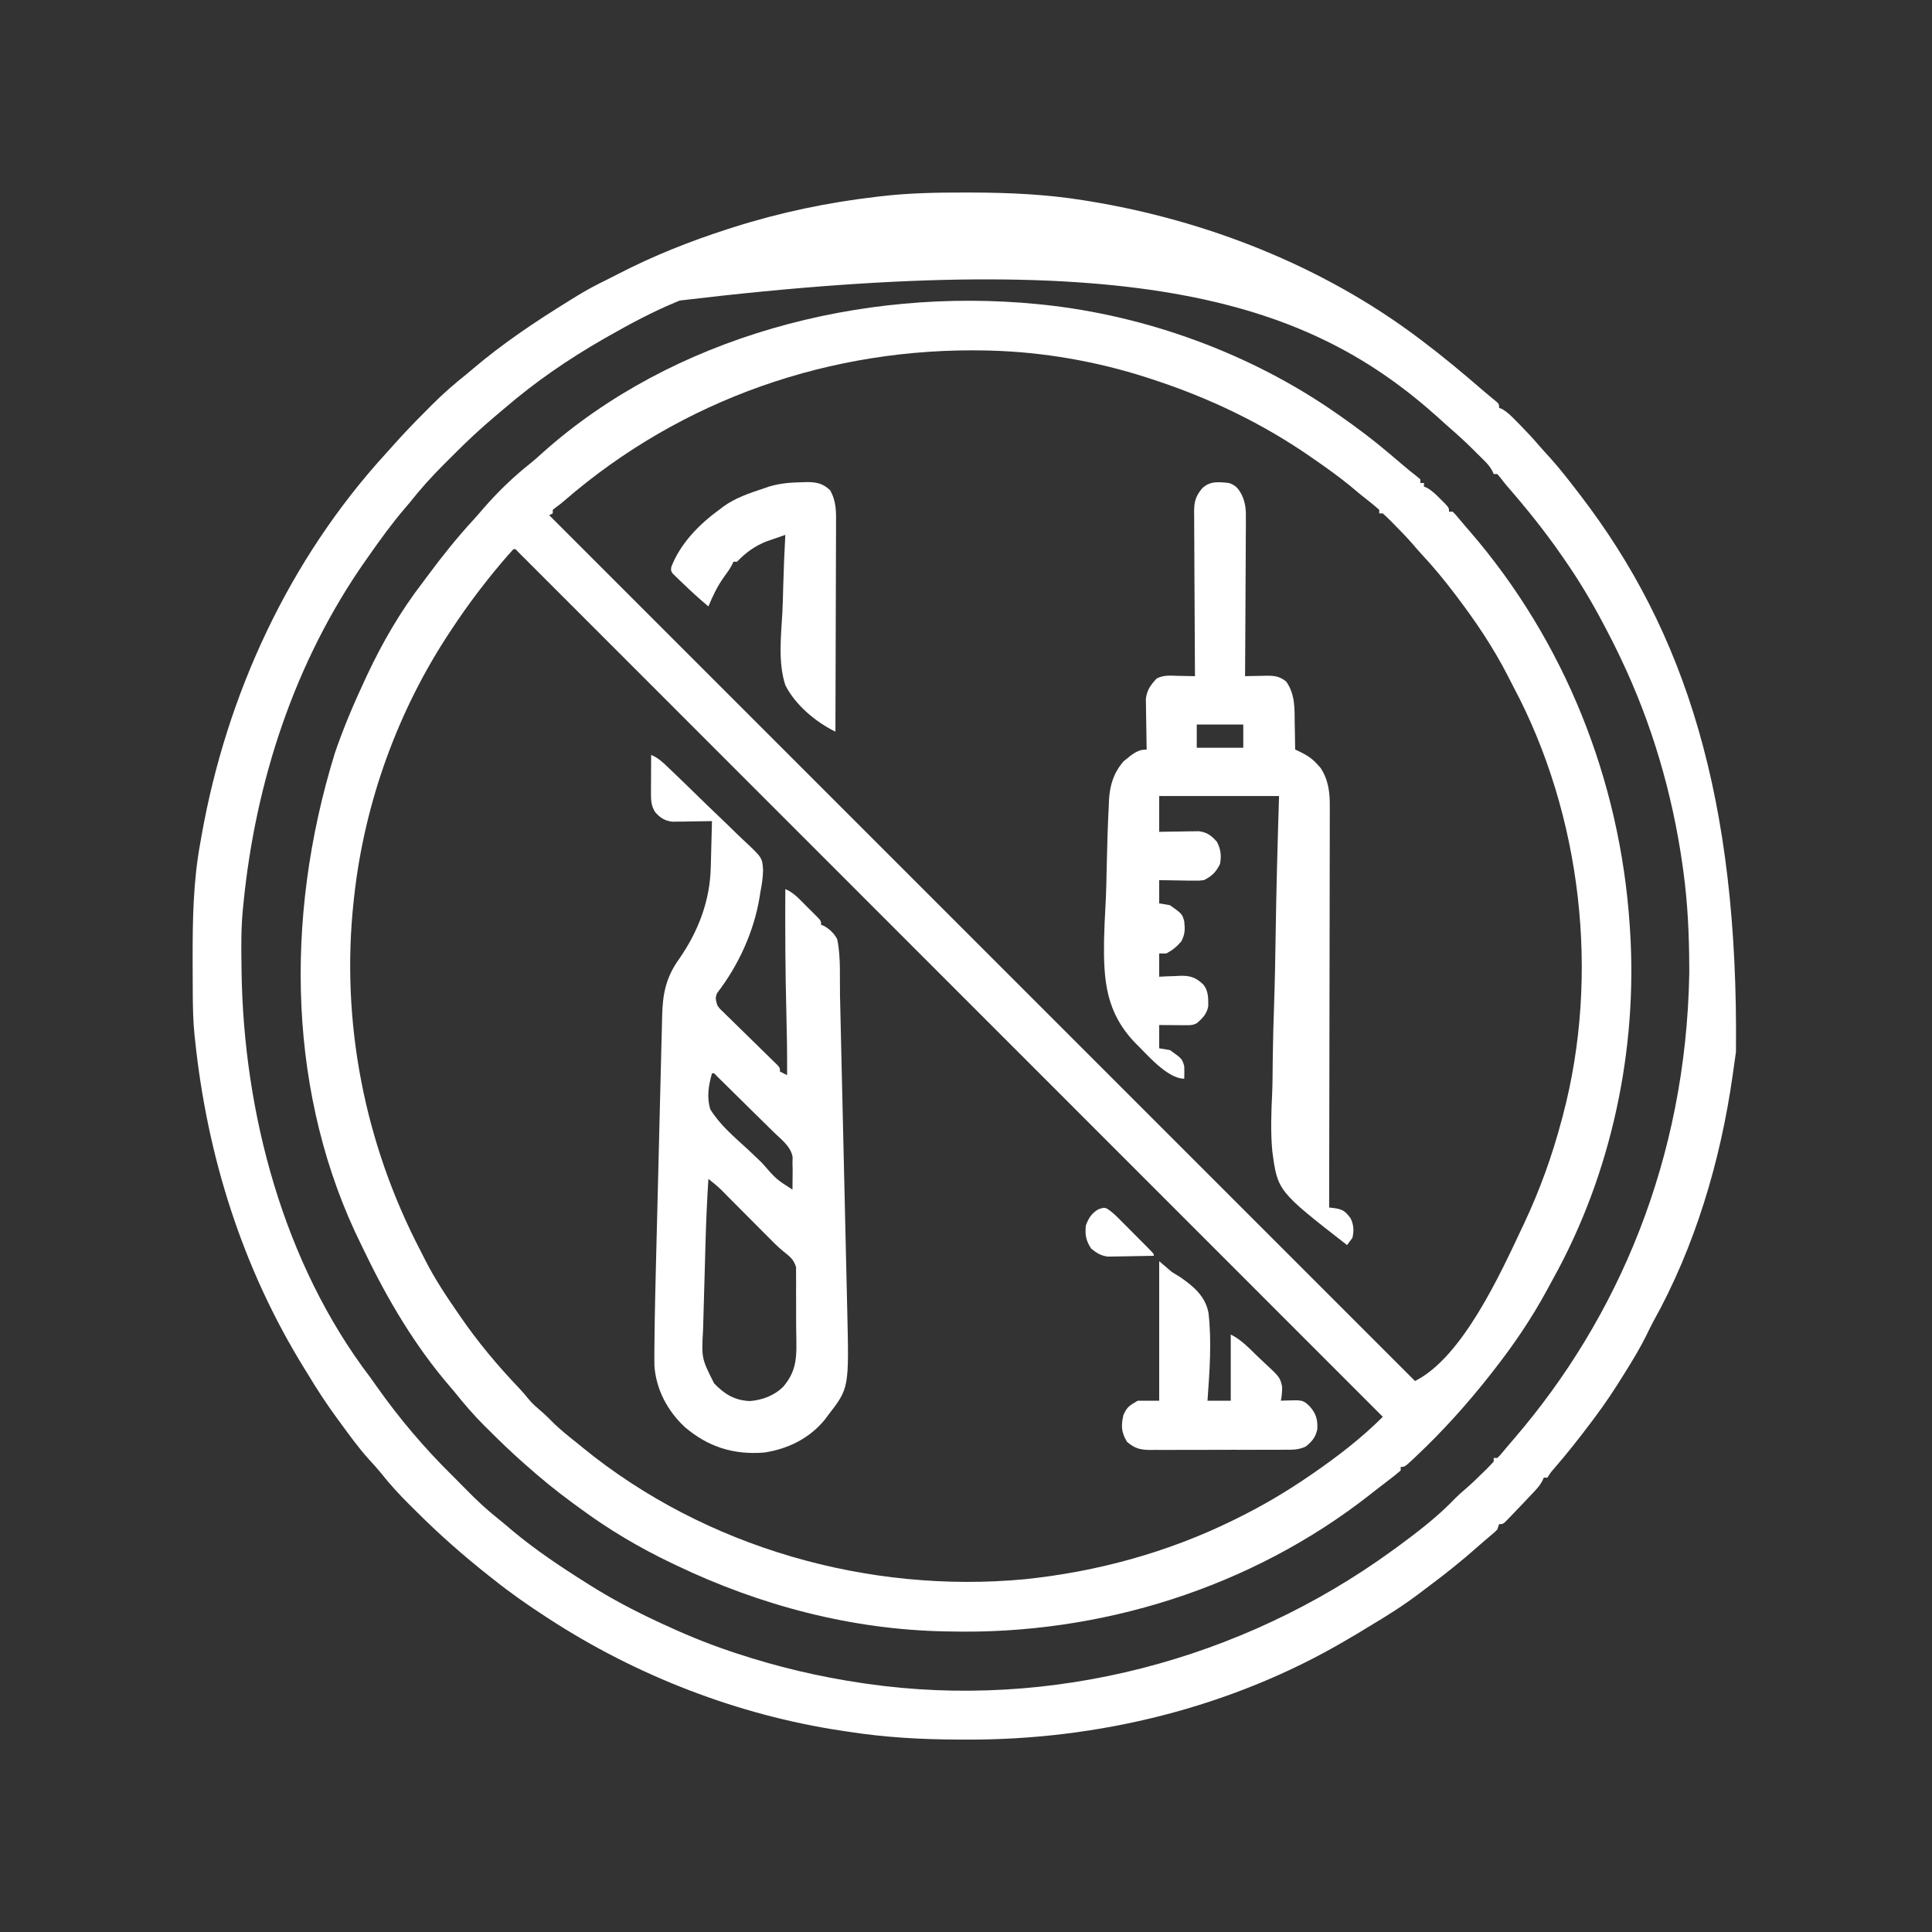 <?xml version="1.0" encoding="UTF-8"?>
<svg version="1.1" xmlns="http://www.w3.org/2000/svg" width="1080" height="1080">
<rect width="100%" height="100%" fill="#333333" stroke="none"/>
<path d="M0 0 C0.962 0.097 1.924 0.193 2.915 0.292 C60.898 6.365 119.154 27.63 167 61 C167.798 61.556 168.596 62.112 169.418 62.685 C178.573 69.107 187.477 75.753 196 83 C197.126 83.952 198.252 84.904 199.379 85.855 C201.088 87.3 202.796 88.745 204.499 90.196 C206.922 92.258 209.353 94.269 211.883 96.199 C212.581 96.793 213.28 97.388 214 98 C214 98.66 214 99.32 214 100 C214.66 100 215.32 100 216 100 C216 100.66 216 101.32 216 102 C216.552 102.227 217.103 102.454 217.672 102.688 C220.687 104.387 222.812 106.548 225.25 109 C226.142 109.887 227.034 110.774 227.953 111.688 C230 114 230 114 230 116 C230.66 116 231.32 116 232 116 C233.34 117.293 233.34 117.293 234.938 119.188 C235.561 119.924 236.185 120.66 236.828 121.418 C237.545 122.27 238.262 123.122 239 124 C239.82 124.945 240.64 125.89 241.484 126.863 C294.642 188.301 325.601 266.13 331 347 C331.087 348.28 331.087 348.28 331.175 349.586 C335.567 416.604 320.851 486.045 288.169 544.889 C287.049 546.911 285.956 548.945 284.867 550.984 C276.317 566.814 266.103 581.855 255 596 C254.372 596.808 253.744 597.616 253.098 598.449 C240.397 614.578 226.639 629.927 211.688 644 C211.047 644.606 210.407 645.212 209.747 645.836 C205.249 650 205.249 650 203 650 C203 650.66 203 651.32 203 652 C200.974 653.749 198.941 655.383 196.812 657 C196.178 657.489 195.543 657.978 194.888 658.482 C193.569 659.498 192.247 660.512 190.924 661.523 C189.172 662.868 187.435 664.228 185.703 665.598 C119.467 717.582 34.863 743.993 -49 742 C-49.846 741.986 -50.691 741.972 -51.562 741.958 C-103.85 740.991 -154.997 727.507 -202 705 C-203.125 704.467 -203.125 704.467 -204.272 703.922 C-222.528 695.229 -239.752 685.027 -256 673 C-257.372 672 -258.745 671 -260.117 670 C-269.106 663.404 -277.667 656.404 -286 649 C-286.748 648.34 -287.496 647.679 -288.266 646.999 C-294.561 641.397 -300.603 635.58 -306.562 629.625 C-307.444 628.756 -308.325 627.887 -309.232 626.992 C-315.262 620.976 -320.688 614.651 -326 608 C-326.875 606.961 -327.755 605.926 -328.645 604.898 C-347.867 582.524 -363.269 556.6 -376.002 530.069 C-376.668 528.688 -377.342 527.311 -378.025 525.938 C-418.746 443.738 -421.655 344.188 -392.788 250.921 C-388.02 236.916 -382.262 223.397 -376 210 C-375.592 209.122 -375.183 208.243 -374.763 207.338 C-366.296 189.294 -356.181 171.8 -344 156 C-343.054 154.729 -342.11 153.457 -341.168 152.184 C-333.024 141.193 -324.595 130.608 -315.32 120.539 C-313.416 118.455 -311.574 116.341 -309.75 114.188 C-301.757 105.026 -293.03 96.53 -283.492 88.996 C-281.174 87.139 -278.995 85.201 -276.812 83.188 C-204.166 18.229 -98.833 -9.692 0 0 Z M-264.328 109.723 C-267 112 -267 112 -269.359 113.684 C-270.171 114.335 -270.171 114.335 -271 115 C-271 115.66 -271 116.32 -271 117 C-271.99 117.495 -271.99 117.495 -273 118 C-113.28 277.72 46.44 437.44 211 602 C237.569 588.715 258.737 542.006 271 516 C271.363 515.231 271.727 514.462 272.101 513.669 C280.876 494.951 287.719 475.983 293 456 C293.224 455.163 293.449 454.326 293.68 453.463 C314.457 374.936 304.161 285.592 265.986 213.866 C264.933 211.873 263.913 209.866 262.895 207.855 C254.744 191.905 244.834 177.239 234 163 C233.541 162.395 233.082 161.791 232.609 161.167 C227.115 153.964 221.421 147.078 215.254 140.438 C213.344 138.372 211.507 136.27 209.688 134.125 C206.334 130.272 202.776 126.632 199.188 123 C198.612 122.411 198.036 121.822 197.442 121.215 C196 119.77 194.504 118.38 193 117 C192.34 117 191.68 117 191 117 C191 116.34 191 115.68 191 115 C189.451 113.583 187.832 112.242 186.188 110.938 C185.177 110.131 184.166 109.324 183.125 108.492 C181.578 107.259 181.578 107.259 180 106 C178.228 104.522 176.457 103.043 174.688 101.562 C168.348 96.383 161.726 91.66 155 87 C154.423 86.597 153.846 86.193 153.251 85.778 C125.821 66.678 95.748 52.308 64 42 C62.452 41.494 62.452 41.494 60.872 40.977 C33.113 32.034 3.191 26.795 -26 26 C-26.797 25.978 -27.594 25.956 -28.415 25.934 C-114.979 23.975 -198.771 52.991 -264.328 109.723 Z M-293 137 C-294.793 138.951 -296.531 140.922 -298.25 142.938 C-298.782 143.561 -299.314 144.184 -299.863 144.826 C-309.595 156.34 -318.684 168.424 -327 181 C-327.441 181.661 -327.883 182.322 -328.337 183.003 C-357.553 227.012 -376.182 278.496 -382 331 C-382.103 331.917 -382.206 332.835 -382.312 333.78 C-389.575 401.175 -376.24 469.157 -344.95 529.169 C-344.001 530.998 -343.074 532.838 -342.148 534.68 C-336.895 544.991 -330.578 554.493 -324 564 C-323.354 564.942 -323.354 564.942 -322.695 565.903 C-312.895 580.153 -301.934 593.289 -289.996 605.793 C-288.164 607.72 -286.498 609.629 -284.836 611.715 C-283.087 613.891 -281.325 615.59 -279.188 617.375 C-276.563 619.614 -274.08 621.89 -271.688 624.375 C-267.13 628.994 -262.066 632.959 -257 637 C-255.983 637.834 -254.966 638.668 -253.918 639.527 C-185.52 695.137 -94.64 720.971 -7.25 712.812 C33.038 708.652 72.592 697.868 109 680 C109.911 679.554 110.821 679.109 111.759 678.649 C125.821 671.696 139.075 663.883 152 655 C152.987 654.323 152.987 654.323 153.995 653.633 C167.785 644.119 181.136 633.864 193 622 C146.777 575.76 100.554 529.521 54.327 483.285 C53.644 482.601 52.96 481.917 52.256 481.213 C37.401 466.356 22.547 451.499 7.693 436.642 C0.409 429.356 -6.875 422.071 -14.159 414.786 C-14.884 414.061 -15.609 413.336 -16.356 412.589 C-39.874 389.067 -63.39 365.543 -86.905 342.019 C-111.059 317.855 -135.215 293.693 -159.373 269.533 C-162.781 266.125 -166.189 262.717 -169.597 259.308 C-170.268 258.637 -170.938 257.967 -171.629 257.275 C-182.45 246.454 -193.269 235.63 -204.087 224.806 C-214.949 213.938 -225.813 203.072 -236.679 192.208 C-243.143 185.744 -249.607 179.279 -256.068 172.811 C-260.375 168.5 -264.685 164.191 -268.996 159.883 C-271.457 157.422 -273.918 154.961 -276.377 152.498 C-279.017 149.855 -281.659 147.214 -284.303 144.574 C-285.078 143.796 -285.853 143.018 -286.652 142.217 C-287.35 141.521 -288.047 140.826 -288.766 140.11 C-289.371 139.505 -289.976 138.899 -290.599 138.276 C-291.807 136.888 -291.807 136.888 -293 137 Z " fill="#FFFFFF" transform="translate(580,170)"/>
<path d="M0 0 C1.273 0.001 2.546 0.002 3.858 0.003 C25.145 0.051 45.979 0.975 67 4.375 C67.74 4.494 68.48 4.613 69.243 4.735 C135.273 15.455 200.377 41.022 254 81.375 C254.547 81.786 255.093 82.196 255.656 82.619 C267.574 91.599 279.014 101.136 290.287 110.908 C291.507 111.952 292.738 112.982 293.979 114.002 C294.62 114.534 295.261 115.066 295.922 115.613 C296.511 116.095 297.099 116.576 297.706 117.072 C299 118.375 299 118.375 299 120.375 C299.53 120.579 300.06 120.782 300.605 120.992 C304.04 122.976 306.553 125.676 309.312 128.5 C309.894 129.088 310.475 129.676 311.073 130.282 C314.622 133.899 318.065 137.576 321.344 141.441 C323.26 143.678 325.255 145.833 327.25 148 C332.836 154.201 337.928 160.753 343 167.375 C343.742 168.339 343.742 168.339 344.498 169.323 C402.913 245.461 432.917 338.428 431.408 480.454 C430.97 483.766 430.491 487.07 430 490.375 C429.751 492.151 429.751 492.151 429.496 493.962 C422.742 541.381 408.525 589.337 385.115 631.292 C383.75 633.842 382.494 636.439 381.227 639.039 C377.928 645.674 374.159 651.959 370.25 658.25 C369.898 658.819 369.546 659.387 369.183 659.973 C363.777 668.698 358.202 677.194 352 685.375 C351.504 686.038 351.009 686.7 350.498 687.383 C343.975 696.101 337.266 704.599 330.145 712.836 C327.92 715.373 327.92 715.373 326 718.375 C325.34 718.375 324.68 718.375 324 718.375 C323.732 718.964 323.464 719.554 323.188 720.161 C321.988 722.397 320.726 723.961 318.988 725.801 C318.395 726.433 317.801 727.065 317.189 727.717 C316.57 728.367 315.951 729.017 315.312 729.688 C314.712 730.326 314.112 730.965 313.494 731.623 C311.675 733.552 309.84 735.466 308 737.375 C307.357 738.048 306.714 738.722 306.052 739.416 C305.43 740.056 304.809 740.696 304.168 741.355 C303.607 741.936 303.047 742.516 302.469 743.114 C301 744.375 301 744.375 299 744.375 C298.67 745.365 298.34 746.355 298 747.375 C296.68 748.742 296.68 748.742 294.875 750.25 C292.137 752.565 289.412 754.886 286.73 757.266 C278.135 764.866 269.253 771.975 260.058 778.836 C258.105 780.297 256.163 781.772 254.223 783.25 C245.475 789.856 236.341 795.639 226.919 801.232 C224.6 802.613 222.302 804.027 220 805.438 C218.337 806.423 216.67 807.401 215 808.375 C214.446 808.702 213.893 809.03 213.322 809.367 C149.47 846.881 74.708 865.184 0.938 864.812 C-0.338 864.81 -1.614 864.807 -2.928 864.804 C-23.882 864.737 -44.305 863.631 -65 860.375 C-66.224 860.193 -67.449 860.011 -68.71 859.824 C-126.371 851.143 -183.131 829.149 -232 797.375 C-232.735 796.899 -233.47 796.423 -234.227 795.933 C-244.161 789.48 -253.738 782.762 -263 775.375 C-263.846 774.711 -264.691 774.047 -265.562 773.363 C-279.746 762.158 -293.306 750.257 -306.087 737.474 C-307.56 736.003 -309.04 734.54 -310.521 733.078 C-316.036 727.596 -321.18 721.935 -326.012 715.83 C-328.02 713.35 -330.132 711.016 -332.312 708.688 C-338.404 701.992 -343.669 694.677 -349 687.375 C-349.684 686.445 -349.684 686.445 -350.381 685.497 C-356.354 677.363 -361.815 669.04 -367 660.375 C-367.661 659.308 -368.323 658.24 -369.004 657.141 C-403.572 601.166 -423.221 538.572 -430 473.375 C-430.085 472.597 -430.171 471.819 -430.259 471.017 C-431.041 463.349 -431.193 455.727 -431.238 448.023 C-431.243 447.351 -431.248 446.679 -431.253 445.987 C-431.289 440.908 -431.306 435.829 -431.312 430.75 C-431.314 430.005 -431.315 429.26 -431.316 428.493 C-431.34 406.527 -431.022 385.053 -427 363.375 C-426.78 362.122 -426.561 360.868 -426.334 359.577 C-412.381 280.684 -377.59 205.337 -323.364 145.974 C-321.897 144.361 -320.438 142.742 -318.992 141.112 C-313.548 134.98 -307.895 129.084 -302.099 123.288 C-300.628 121.815 -299.165 120.335 -297.703 118.854 C-291.471 112.585 -284.925 106.875 -278 101.375 C-276.95 100.499 -275.903 99.619 -274.863 98.73 C-257.93 84.338 -239.645 72.09 -220.75 60.453 C-219.227 59.515 -217.709 58.571 -216.191 57.625 C-211.022 54.449 -205.732 51.652 -200.281 48.988 C-198.039 47.886 -195.811 46.757 -193.594 45.605 C-173.867 35.375 -153.145 27.158 -132 20.375 C-130.429 19.871 -130.429 19.871 -128.826 19.356 C-102.712 11.078 -76.209 5.541 -49 2.375 C-48.278 2.288 -47.555 2.201 -46.811 2.112 C-31.213 0.275 -15.695 -0.026 0 0 Z M-159 60.375 C-160.229 60.885 -160.229 60.885 -161.482 61.405 C-174.483 66.817 -186.772 73.409 -199 80.375 C-200.265 81.094 -200.265 81.094 -201.555 81.828 C-221.059 93.011 -239.627 105.715 -256.677 120.385 C-258.477 121.927 -260.287 123.453 -262.106 124.972 C-270.285 131.841 -278 139.061 -285.525 146.639 C-287.322 148.447 -289.13 150.244 -290.939 152.041 C-297.753 158.847 -304.03 165.81 -310 173.375 C-310.863 174.403 -311.731 175.426 -312.609 176.441 C-319.966 185.02 -326.513 194.131 -333 203.375 C-333.433 203.986 -333.866 204.598 -334.312 205.228 C-374.351 262.093 -396.32 329.537 -403 398.375 C-403.072 399.089 -403.144 399.804 -403.218 400.54 C-404.261 411.135 -404.165 421.743 -404 432.375 C-403.981 433.943 -403.981 433.943 -403.962 435.543 C-402.826 514.639 -380.513 598.757 -332 662.375 C-330.756 664.11 -329.525 665.854 -328.296 667.6 C-315.771 685.361 -301.508 702.151 -286 717.375 C-283.406 719.957 -280.828 722.551 -278.273 725.172 C-272.693 730.877 -267.015 736.21 -260.754 741.18 C-257.926 743.434 -255.186 745.774 -252.438 748.125 C-239.424 758.97 -225.328 768.372 -211 777.375 C-210.097 777.945 -210.097 777.945 -209.175 778.527 C-197.13 786.119 -184.694 792.649 -171.812 798.688 C-171.112 799.016 -170.412 799.344 -169.691 799.682 C-157.028 805.597 -144.255 810.912 -131 815.375 C-129.483 815.886 -129.483 815.886 -127.936 816.408 C-104.73 824.108 -81.116 829.711 -56.938 833.25 C-56.231 833.354 -55.524 833.457 -54.795 833.564 C48.457 848.491 154.881 820.394 239 759.375 C240.036 758.626 241.073 757.877 242.141 757.105 C253.363 748.842 264.7 740.182 274.332 730.082 C276.059 728.315 277.868 726.725 279.75 725.125 C283.477 721.912 287.001 718.52 290.5 715.062 C291.041 714.534 291.582 714.006 292.14 713.462 C293.466 712.139 294.738 710.761 296 709.375 C296 708.715 296 708.055 296 707.375 C296.66 707.375 297.32 707.375 298 707.375 C299.437 706.032 299.437 706.032 300.938 704.188 C301.559 703.455 302.18 702.723 302.82 701.969 C303.54 701.113 304.259 700.257 305 699.375 C305.843 698.395 306.686 697.416 307.555 696.406 C365.188 629.323 403.469 540.847 405.312 436.562 C405.311 435.496 405.309 434.43 405.307 433.332 C405.255 415.179 404.469 397.376 402 379.375 C401.743 377.497 401.743 377.497 401.48 375.582 C395.804 335.739 384.376 296.702 367 260.375 C366.65 259.635 366.3 258.895 365.94 258.133 C363.732 253.49 361.398 248.923 359 244.375 C358.566 243.544 358.132 242.714 357.685 241.858 C350.848 228.823 343.44 216.431 335 204.375 C334.347 203.432 334.347 203.432 333.68 202.471 C324.309 188.967 314.065 176.26 303.27 163.875 C302.059 162.445 300.916 160.96 299.777 159.473 C298.898 158.434 298.898 158.434 298 157.375 C297.34 157.375 296.68 157.375 296 157.375 C295.74 156.79 295.481 156.205 295.213 155.603 C293.914 153.216 292.51 151.642 290.586 149.73 C289.907 149.053 289.227 148.376 288.527 147.678 C287.817 146.98 287.107 146.282 286.375 145.562 C285.688 144.876 285.001 144.19 284.293 143.482 C280.251 139.474 276.1 135.642 271.791 131.923 C269.53 129.969 267.329 127.954 265.125 125.938 C193.744 61.77 98.752 29.496 -159 60.375 Z " fill="#FFFFFF" transform="translate(539,107.625)"/>
<path d="M0 0 C3.963 1.621 6.753 4.362 9.794 7.281 C10.362 7.82 10.93 8.359 11.515 8.914 C16.742 13.888 21.912 18.922 27.067 23.97 C30.525 27.356 33.998 30.723 37.515 34.047 C40.925 37.271 44.288 40.538 47.624 43.838 C48.896 45.082 50.184 46.311 51.487 47.522 C62.156 57.477 62.156 57.477 62.567 64.503 C62.478 68.77 61.829 72.818 61 77 C60.866 77.881 60.732 78.761 60.594 79.668 C57.404 98.925 48.763 117.694 36.898 133.105 C35.633 135.773 36.182 137.198 37 140 C38.426 141.986 38.426 141.986 40.326 143.749 C41.377 144.79 41.377 144.79 42.45 145.851 C43.21 146.585 43.97 147.318 44.754 148.074 C45.529 148.839 46.305 149.604 47.104 150.393 C49.581 152.834 52.071 155.261 54.562 157.688 C57.056 160.126 59.547 162.567 62.032 165.015 C63.579 166.537 65.131 168.054 66.689 169.565 C67.387 170.25 68.084 170.934 68.803 171.639 C69.422 172.242 70.04 172.844 70.678 173.464 C72 175 72 175 72 177 C73.98 177.99 73.98 177.99 76 179 C76.069 167.285 75.878 155.59 75.572 143.879 C74.981 120.916 74.884 97.969 75 75 C78.227 76.421 80.399 78.142 82.891 80.625 C83.954 81.685 83.954 81.685 85.039 82.766 C85.769 83.503 86.498 84.24 87.25 85 C87.995 85.737 88.74 86.475 89.508 87.234 C90.212 87.941 90.915 88.647 91.641 89.375 C92.285 90.022 92.93 90.669 93.595 91.336 C95 93 95 93 95 95 C95.557 95.206 96.114 95.412 96.688 95.625 C99.946 97.563 102.211 99.679 104 103 C106.129 113.15 105.344 124.439 105.573 134.779 C105.622 136.878 105.671 138.976 105.721 141.075 C105.854 146.751 105.983 152.426 106.111 158.102 C106.246 164.058 106.385 170.013 106.523 175.969 C106.755 185.97 106.984 195.972 107.212 205.974 C107.474 217.513 107.74 229.053 108.008 240.593 C108.293 252.909 108.577 265.225 108.86 277.541 C108.941 281.075 109.023 284.61 109.105 288.145 C109.233 293.715 109.36 299.285 109.486 304.855 C109.533 306.891 109.579 308.927 109.627 310.963 C110.624 353.979 110.624 353.979 99 369 C98.415 369.789 97.83 370.578 97.227 371.391 C88.644 382.037 76.352 388.078 63 390 C45.854 391.309 31.736 386.764 18.75 375.688 C9.122 366.678 2.737 354.704 1.823 341.428 C1.767 338.491 1.778 335.561 1.815 332.623 C1.823 331.469 1.83 330.316 1.838 329.127 C2 310.758 2.494 292.391 2.953 274.027 C2.978 273.025 3.003 272.022 3.029 270.99 C3.265 261.508 3.503 252.027 3.749 242.546 C4.06 230.515 4.358 218.484 4.639 206.452 C4.839 197.928 5.053 189.406 5.278 180.883 C5.412 175.815 5.539 170.747 5.651 165.678 C5.756 160.928 5.879 156.178 6.016 151.428 C6.062 149.692 6.103 147.956 6.136 146.221 C6.386 133.572 8.294 124.181 15.812 113.812 C26.318 98.628 32.88 81.59 33.316 62.977 C33.337 62.23 33.358 61.484 33.379 60.715 C33.444 58.352 33.503 55.989 33.562 53.625 C33.606 52.014 33.649 50.404 33.693 48.793 C33.8 44.862 33.901 40.931 34 37 C33.269 37.016 32.538 37.031 31.784 37.048 C28.461 37.11 25.137 37.149 21.812 37.188 C20.662 37.213 19.512 37.238 18.326 37.264 C17.214 37.273 16.103 37.283 14.957 37.293 C13.425 37.317 13.425 37.317 11.863 37.341 C7.655 36.84 5.015 35.16 2.25 32 C-0.1 28.239 -0.118 25.133 -0.098 20.801 C-0.094 19.592 -0.091 18.384 -0.088 17.139 C-0.08 15.876 -0.071 14.613 -0.062 13.312 C-0.056 11.401 -0.056 11.401 -0.049 9.451 C-0.037 6.301 -0.021 3.15 0 0 Z M34 178 C32.082 184.753 31.023 191.135 33 198 C38.249 206.637 46.329 213.457 53.733 220.234 C56.484 222.775 59.172 225.381 61.867 227.98 C69.939 237.225 69.939 237.225 79 243 C79.027 240.646 79.047 238.292 79.062 235.938 C79.074 234.627 79.086 233.316 79.098 231.965 C79.065 230.656 79.033 229.348 79 228 C79.028 226.971 79.057 225.943 79.086 224.883 C78.157 218.884 72.669 214.925 68.531 210.91 C67.57 209.957 66.61 209.003 65.651 208.048 C63.132 205.547 60.596 203.065 58.056 200.586 C55.979 198.552 53.914 196.505 51.85 194.457 C47.595 190.236 43.331 186.025 39.045 181.836 C38.286 181.093 37.528 180.351 36.746 179.585 C35.27 177.888 35.27 177.888 34 178 Z M32 237 C31.214 249.151 30.7 261.294 30.359 273.465 C30.334 274.352 30.31 275.24 30.284 276.155 C30.154 280.835 30.028 285.515 29.905 290.195 C29.803 294.036 29.692 297.877 29.573 301.718 C29.428 306.406 29.299 311.094 29.181 315.782 C29.134 317.552 29.081 319.322 29.023 321.091 C28.131 337.295 28.131 337.295 35.188 351.312 C41.086 357.395 46.508 360.772 55.121 361.203 C62.075 360.712 69.103 358.041 74 353 C80.298 345.446 81.316 338.777 81.188 329.125 C81.175 328.055 81.163 326.985 81.15 325.883 C81.12 323.536 81.084 321.189 81.044 318.842 C81.005 315.446 81.012 312.055 81.039 308.659 C81.055 305.773 81.035 302.888 81.009 300.002 C81.003 298.594 81.01 297.186 81.032 295.779 C81.059 293.788 81.03 291.796 81 289.805 C81 288.66 81 287.515 81 286.335 C79.71 282.033 77.628 280.513 74.191 277.757 C70.828 275.06 67.864 271.988 64.832 268.93 C64.189 268.286 63.547 267.641 62.884 266.978 C60.858 264.946 58.835 262.911 56.812 260.875 C55.446 259.504 54.08 258.133 52.713 256.762 C50.205 254.246 47.699 251.729 45.195 249.21 C44.648 248.662 44.101 248.113 43.537 247.548 C42.147 246.148 40.767 244.737 39.389 243.325 C37.038 241.037 34.574 239.031 32 237 Z " fill="#FFFFFF" transform="translate(364,422)"/>
<path d="M0 0 C3.83 1.304 5.23 3.075 7.101 6.512 C9.422 11.312 9.54 15.552 9.454 20.812 C9.455 21.76 9.455 22.707 9.456 23.683 C9.453 26.789 9.422 29.894 9.391 33 C9.383 35.163 9.377 37.327 9.373 39.49 C9.358 45.165 9.319 50.84 9.275 56.515 C9.234 62.313 9.215 68.112 9.195 73.91 C9.153 85.274 9.084 96.637 9 108 C10.241 107.965 11.483 107.93 12.762 107.895 C14.404 107.866 16.046 107.839 17.688 107.812 C18.504 107.787 19.321 107.762 20.162 107.736 C24.945 107.678 28.146 107.838 32 111 C37.072 118.205 36.664 126.009 36.75 134.5 C36.778 135.909 36.808 137.318 36.84 138.727 C36.91 142.151 36.963 145.575 37 149 C37.527 149.24 38.055 149.48 38.598 149.728 C42.845 151.74 46.163 153.607 49.312 157.188 C49.948 157.882 50.584 158.577 51.238 159.293 C55.641 166.059 56.439 173.057 56.361 180.966 C56.363 181.929 56.366 182.892 56.369 183.885 C56.373 187.091 56.357 190.296 56.341 193.502 C56.34 195.809 56.34 198.116 56.342 200.422 C56.343 206.67 56.325 212.917 56.304 219.164 C56.285 225.698 56.284 232.233 56.28 238.767 C56.272 249.729 56.253 260.692 56.226 271.655 C56.199 282.943 56.178 294.231 56.165 305.519 C56.164 306.215 56.163 306.912 56.162 307.63 C56.158 311.125 56.155 314.619 56.151 318.114 C56.12 347.076 56.067 376.038 56 405 C57.114 405.138 58.228 405.276 59.375 405.418 C63.945 406.152 65.177 407.365 67.898 410.895 C69.78 414.492 69.935 418.078 69 422 C68.028 423.354 67.03 424.69 66 426 C27.175 395.762 27.175 395.762 24.207 373.343 C23.233 362.622 23.627 351.87 24.147 341.136 C24.389 335.27 24.407 329.402 24.452 323.532 C24.569 312.48 24.879 301.442 25.263 290.397 C25.692 277.796 25.898 265.195 26.088 252.588 C26.482 226.716 27.177 200.863 28 175 C5.89 175 -16.22 175 -39 175 C-39 181.6 -39 188.2 -39 195 C-37.253 194.965 -35.507 194.93 -33.707 194.895 C-31.409 194.866 -29.111 194.839 -26.812 194.812 C-25.662 194.787 -24.512 194.762 -23.326 194.736 C-21.658 194.722 -21.658 194.722 -19.957 194.707 C-18.936 194.691 -17.915 194.676 -16.863 194.659 C-12.232 195.21 -9.719 197.183 -6.688 200.625 C-4.53 204.939 -4.16 208.264 -5 213 C-7.257 217.514 -9.519 219.775 -14 222 C-16.863 222.341 -16.863 222.341 -19.957 222.293 C-21.069 222.283 -22.181 222.274 -23.326 222.264 C-24.477 222.239 -25.627 222.213 -26.812 222.188 C-27.982 222.174 -29.152 222.16 -30.357 222.146 C-33.238 222.111 -36.119 222.057 -39 222 C-39 226.29 -39 230.58 -39 235 C-37.02 235.33 -35.04 235.66 -33 236 C-26.186 240.848 -26.186 240.848 -25 245 C-24.544 249.713 -24.502 252.004 -26.625 256.25 C-29.202 259.234 -31.536 261.124 -35 263 C-36.32 263 -37.64 263 -39 263 C-39 267.29 -39 271.58 -39 276 C-37.71 275.93 -36.419 275.861 -35.09 275.789 C-33.372 275.733 -31.655 275.678 -29.938 275.625 C-29.09 275.575 -28.242 275.524 -27.369 275.473 C-21.539 275.338 -18.532 276.386 -14.28 280.408 C-11.452 283.926 -11.555 288.099 -11.574 292.418 C-12.278 296.688 -14.772 299.265 -18 302 C-20.349 303.174 -21.738 303.115 -24.352 303.098 C-25.202 303.094 -26.053 303.091 -26.93 303.088 C-27.819 303.08 -28.709 303.071 -29.625 303.062 C-30.522 303.058 -31.419 303.053 -32.344 303.049 C-34.563 303.037 -36.781 303.019 -39 303 C-39 307.29 -39 311.58 -39 316 C-37.02 316.33 -35.04 316.66 -33 317 C-26.23 321.817 -26.23 321.817 -25 326 C-24.922 328.332 -24.91 330.668 -25 333 C-34.524 333 -45.933 319.257 -52.36 313.044 C-68.826 295.95 -70.165 278.03 -69.834 255.494 C-69.7 249.076 -69.381 242.673 -69.02 236.265 C-68.618 228.96 -68.476 221.656 -68.338 214.342 C-68.111 202.954 -67.767 191.565 -67.171 180.19 C-67.129 179.099 -67.087 178.007 -67.044 176.882 C-66.549 168.65 -64.342 161.883 -58.902 155.562 C-58.254 155.047 -57.606 154.531 -56.938 154 C-55.961 153.196 -55.961 153.196 -54.965 152.375 C-51.845 150.192 -49.86 149 -46 149 C-46.021 148.062 -46.042 147.124 -46.063 146.158 C-46.132 142.658 -46.182 139.158 -46.22 135.658 C-46.24 134.147 -46.267 132.635 -46.302 131.125 C-46.351 128.945 -46.373 126.766 -46.391 124.586 C-46.412 123.277 -46.433 121.968 -46.454 120.619 C-45.833 115.666 -43.795 112.945 -40.47 109.342 C-36.549 107.212 -32.63 107.686 -28.25 107.812 C-26.918 107.833 -26.918 107.833 -25.559 107.854 C-23.372 107.889 -21.186 107.938 -19 108 C-19.009 106.773 -19.018 105.546 -19.027 104.282 C-19.108 92.717 -19.168 81.152 -19.207 69.587 C-19.228 63.641 -19.256 57.696 -19.302 51.75 C-19.345 46.012 -19.369 40.274 -19.38 34.535 C-19.387 32.346 -19.401 30.158 -19.423 27.969 C-19.452 24.902 -19.456 21.836 -19.454 18.769 C-19.468 17.865 -19.483 16.961 -19.498 16.029 C-19.462 10.51 -18.664 7.39 -15 3 C-10.624 -1.242 -5.752 -0.599 0 0 Z M-18 135 C-18 139.29 -18 143.58 -18 148 C-9.42 148 -0.84 148 8 148 C8 143.71 8 139.42 8 135 C-0.58 135 -9.16 135 -18 135 Z " fill="#FFFFFF" transform="translate(687,270)"/>
<path d="M0 0 C1.214 -0.034 1.214 -0.034 2.452 -0.068 C7.774 -0.047 11.061 0.695 15.125 4.438 C18.768 10.796 18.532 16.785 18.466 23.982 C18.466 25.856 18.466 25.856 18.467 27.768 C18.465 31.177 18.45 34.585 18.429 37.994 C18.41 41.563 18.409 45.132 18.405 48.7 C18.396 55.451 18.371 62.201 18.341 68.951 C18.307 76.639 18.291 84.327 18.276 92.015 C18.245 107.822 18.192 123.63 18.125 139.438 C7.191 134.128 -4.364 124.457 -9.875 113.438 C-14.004 100.706 -12.263 85.993 -11.523 72.85 C-11.274 67.944 -11.167 63.035 -11.047 58.125 C-10.792 48.555 -10.385 38.998 -9.875 29.438 C-12.104 30.2 -14.33 30.971 -16.555 31.746 C-18.415 32.389 -18.415 32.389 -20.312 33.045 C-26.907 35.623 -31.993 39.36 -36.875 44.438 C-37.535 44.438 -38.195 44.438 -38.875 44.438 C-39.137 45.003 -39.398 45.569 -39.668 46.152 C-40.977 48.631 -42.516 50.75 -44.188 53 C-47.875 58.176 -50.458 63.578 -52.875 69.438 C-57.877 65.222 -62.696 60.883 -67.375 56.312 C-68.342 55.402 -68.342 55.402 -69.328 54.473 C-69.931 53.881 -70.535 53.289 -71.156 52.68 C-71.703 52.152 -72.251 51.625 -72.814 51.082 C-73.875 49.438 -73.875 49.438 -73.611 47.37 C-68.66 34.374 -57.952 23.409 -46.875 15.438 C-46.193 14.906 -45.511 14.375 -44.809 13.828 C-37.889 8.734 -29.953 6.12 -21.875 3.438 C-20.875 3.093 -19.874 2.749 -18.844 2.395 C-12.593 0.525 -6.485 0.112 0 0 Z " fill="#FFFFFF" transform="translate(448.875,269.562)"/>
<path d="M0 0 C2.31 1.98 4.62 3.96 7 6 C8.668 7.073 10.353 8.121 12.059 9.133 C19.45 14.303 25.788 19.708 27.55 28.854 C29.427 45.088 28.158 61.749 27 78 C31.29 78 35.58 78 40 78 C40 65.79 40 53.58 40 41 C45.783 43.892 49.966 48.327 54.556 52.801 C55.681 53.888 56.818 54.963 57.966 56.026 C67.52 64.879 67.52 64.879 68.732 70.239 C68.734 72.938 68.554 75.363 68 78 C68.793 77.969 69.586 77.938 70.403 77.906 C80.235 77.577 80.235 77.577 84 81 C87.661 85.156 88.65 88.426 88.387 93.82 C87.608 98.211 85.342 100.949 81.907 103.639 C77.926 105.503 74.519 105.428 70.174 105.404 C69.295 105.411 68.417 105.418 67.511 105.425 C64.613 105.443 61.715 105.439 58.816 105.434 C56.798 105.438 54.779 105.443 52.76 105.449 C48.531 105.458 44.302 105.456 40.073 105.446 C34.658 105.435 29.243 105.455 23.829 105.484 C19.66 105.502 15.492 105.502 11.323 105.496 C9.327 105.496 7.331 105.502 5.334 105.515 C2.541 105.53 -0.251 105.519 -3.045 105.502 C-3.866 105.511 -4.688 105.521 -5.534 105.531 C-10.801 105.463 -13.844 104.524 -18 101 C-21.264 95.525 -21.357 92.009 -20 86 C-17.933 81.349 -16.685 80.811 -12 78 C-8.04 78 -4.08 78 0 78 C0 52.26 0 26.52 0 0 Z " fill="#FFFFFF" transform="translate(648,705)"/>
<path d="M0 0 C2.961 1.916 5.343 4.313 7.806 6.811 C8.596 7.602 8.596 7.602 9.403 8.409 C10.511 9.521 11.617 10.634 12.721 11.75 C14.418 13.466 16.123 15.173 17.829 16.879 C18.905 17.96 19.981 19.041 21.056 20.123 C21.568 20.637 22.081 21.15 22.608 21.679 C26.165 25.285 26.165 25.285 26.165 26.401 C22.145 26.5 18.125 26.572 14.104 26.62 C12.739 26.64 11.373 26.668 10.008 26.702 C8.037 26.751 6.066 26.772 4.095 26.791 C2.911 26.812 1.728 26.833 0.508 26.855 C-3.549 26.304 -5.663 24.943 -8.835 22.401 C-11.757 18.017 -12.394 14.623 -11.835 9.401 C-10.236 5.243 -8.688 2.688 -4.835 0.401 C-1.835 -0.599 -1.835 -0.599 0 0 Z " fill="#FFFFFF" transform="translate(618.835,675.599)"/>
</svg>
